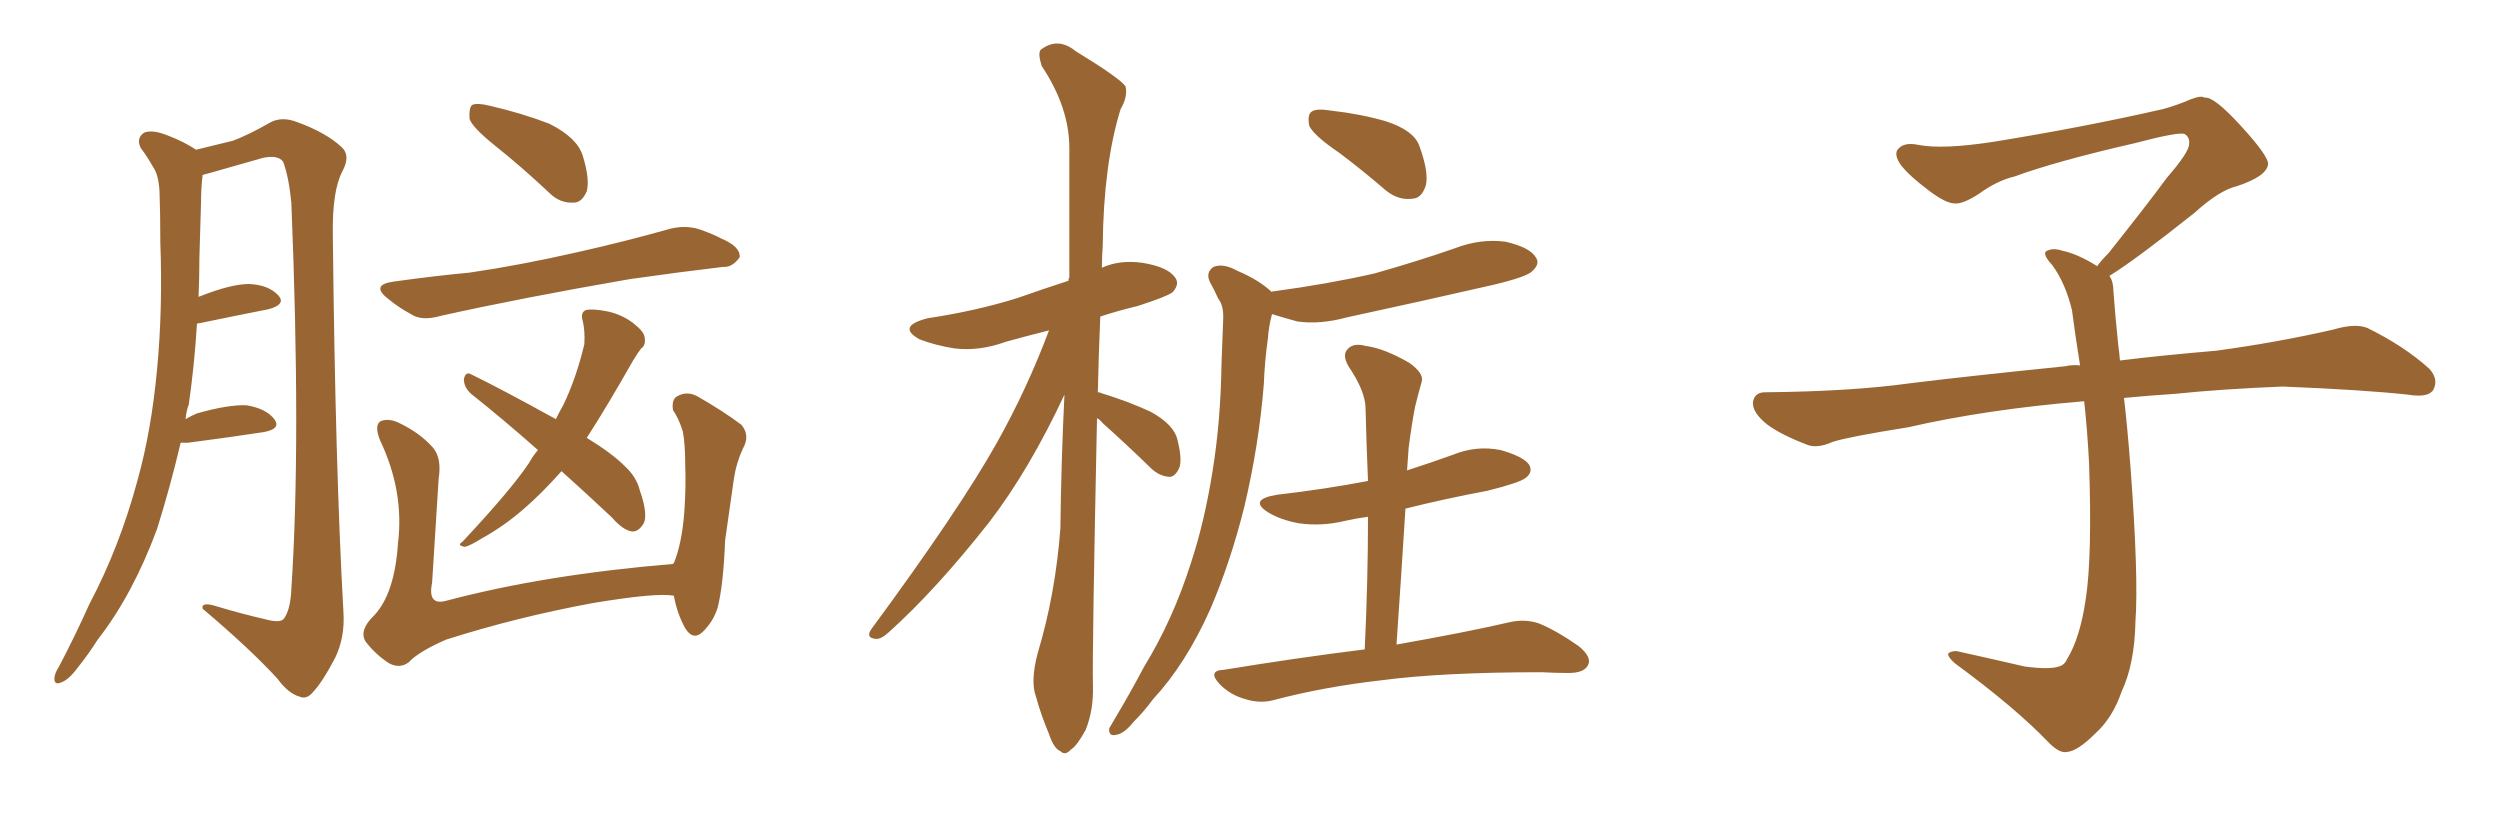 <svg xmlns="http://www.w3.org/2000/svg" xmlns:xlink="http://www.w3.org/1999/xlink" width="450" height="150"><path fill="#996633" padding="10" d="M32.52 79.69L32.52 79.69Q30.62 87.74 28.27 95.21L28.27 95.21Q23.88 107.08 17.58 115.14L17.58 115.14Q15.82 117.92 13.92 120.26L13.92 120.26Q12.30 122.46 10.84 122.90L10.84 122.90Q9.67 123.34 9.81 121.88L9.81 121.88Q9.96 121.00 10.55 120.12L10.55 120.12Q13.48 114.55 16.11 108.69L16.11 108.69Q21.53 98.44 24.76 86.43L24.76 86.43Q27.25 77.49 28.27 66.50L28.27 66.50Q29.30 55.66 28.86 43.65L28.86 43.65Q28.86 38.53 28.71 34.42L28.71 34.42Q28.56 31.49 27.54 30.03L27.54 30.03Q26.37 27.98 25.34 26.66L25.34 26.66Q24.46 24.90 25.93 23.88L25.93 23.88Q27.39 23.29 30.03 24.32L30.03 24.32Q33.11 25.49 35.30 26.95L35.30 26.95Q39.55 25.93 41.89 25.34L41.89 25.34Q44.68 24.32 48.78 21.97L48.78 21.97Q50.83 20.95 53.47 21.97L53.47 21.97Q58.74 23.88 61.52 26.51L61.52 26.51Q63.13 27.98 61.67 30.76L61.67 30.76Q59.77 34.28 59.91 42.33L59.91 42.33Q60.35 84.23 61.82 110.16L61.82 110.16Q62.11 114.70 60.35 118.36L60.35 118.36Q58.15 122.61 56.40 124.51L56.40 124.51Q55.22 125.98 53.91 125.39L53.91 125.39Q51.86 124.80 49.95 122.17L49.95 122.17Q44.97 116.75 36.47 109.57L36.47 109.57Q36.18 108.25 38.96 109.13L38.96 109.13Q43.36 110.45 47.75 111.47L47.75 111.47Q50.54 112.21 51.12 111.33L51.12 111.33Q52.29 109.72 52.44 106.05L52.44 106.05Q54.20 79.69 52.44 36.47L52.44 36.47Q52.00 31.93 50.98 29.15L50.98 29.15Q50.10 27.83 47.31 28.42L47.31 28.42Q42.63 29.74 38.09 31.05L38.09 31.05Q37.06 31.35 36.47 31.49L36.47 31.49Q36.18 33.98 36.18 36.62L36.18 36.62Q36.04 41.46 35.89 46.44L35.89 46.44Q35.89 49.80 35.74 53.47L35.74 53.47Q35.89 53.32 36.04 53.32L36.04 53.32Q41.60 51.12 44.82 51.12L44.82 51.12Q48.34 51.27 50.10 53.17L50.10 53.17Q51.56 54.79 48.34 55.66L48.34 55.66Q43.07 56.69 36.04 58.15L36.04 58.15Q35.60 58.15 35.45 58.30L35.45 58.30Q35.01 65.63 33.98 72.80L33.98 72.80Q33.54 73.97 33.40 75.44L33.40 75.44Q34.42 74.85 35.45 74.41L35.45 74.41Q41.16 72.80 44.38 72.95L44.38 72.95Q47.90 73.54 49.37 75.44L49.37 75.44Q50.68 77.20 47.46 77.78L47.46 77.78Q41.75 78.66 33.84 79.69L33.84 79.69Q33.11 79.69 32.52 79.69ZM88.92 26.07L88.92 26.07Q84.96 22.85 84.52 21.39L84.52 21.39Q84.38 19.48 84.96 18.90L84.96 18.90Q85.84 18.46 88.18 19.04L88.18 19.04Q93.90 20.36 98.88 22.27L98.88 22.27Q103.86 24.76 104.88 27.98L104.88 27.98Q106.20 32.23 105.62 34.42L105.62 34.42Q104.74 36.47 103.27 36.47L103.27 36.47Q100.78 36.62 98.88 34.72L98.88 34.72Q93.90 30.03 88.92 26.07ZM70.90 50.68L70.90 50.68Q78.22 49.66 84.52 49.07L84.52 49.07Q93.60 47.75 103.86 45.41L103.86 45.41Q112.35 43.51 120.70 41.16L120.70 41.16Q123.78 40.43 126.42 41.46L126.42 41.46Q128.76 42.33 129.79 42.92L129.79 42.92Q133.30 44.38 133.15 46.29L133.15 46.29Q131.84 48.19 130.08 48.05L130.08 48.05Q122.61 48.93 113.38 50.24L113.38 50.24Q93.90 53.61 79.39 56.84L79.39 56.84Q75.88 57.86 73.97 56.54L73.97 56.54Q71.78 55.37 70.02 53.91L70.02 53.91Q66.50 51.27 70.90 50.68ZM101.07 84.81L101.07 84.81Q97.56 88.77 94.34 91.55L94.34 91.55Q90.82 94.63 86.87 96.83L86.87 96.83Q84.52 98.29 83.64 98.44L83.64 98.44Q82.18 98.14 83.20 97.56L83.20 97.56Q91.99 88.18 95.21 83.35L95.21 83.35Q95.95 82.03 96.83 81.01L96.83 81.01Q90.53 75.44 84.81 70.90L84.81 70.90Q83.50 69.73 83.50 68.26L83.50 68.26Q83.79 66.80 84.81 67.38L84.81 67.38Q90.23 70.02 100.05 75.44L100.05 75.44Q100.78 73.97 101.37 72.95L101.37 72.95Q103.71 68.12 105.18 61.96L105.18 61.96Q105.32 59.47 104.88 57.71L104.88 57.71Q104.44 56.25 105.47 55.81L105.47 55.81Q106.79 55.52 109.57 56.10L109.57 56.10Q112.06 56.69 113.96 58.15L113.96 58.15Q115.87 59.62 116.02 60.64L116.02 60.64Q116.31 62.11 115.43 62.70L115.43 62.70Q114.84 63.43 113.96 64.89L113.96 64.89Q109.13 73.39 105.62 78.81L105.62 78.81Q110.16 81.59 112.50 83.94L112.50 83.94Q114.55 85.84 115.14 88.18L115.14 88.18Q116.89 93.16 115.58 94.63L115.58 94.63Q114.70 95.80 113.67 95.65L113.67 95.65Q112.06 95.36 110.16 93.16L110.16 93.16Q105.18 88.48 101.07 84.81ZM121.29 107.23L121.29 107.23L121.29 107.23Q118.21 106.64 106.79 108.54L106.79 108.54Q93.16 111.04 80.27 115.14L80.27 115.14Q75.29 117.33 73.54 119.24L73.54 119.24Q71.92 120.41 70.02 119.38L70.02 119.38Q67.53 117.77 65.77 115.43L65.77 115.43Q64.60 113.38 67.38 110.74L67.38 110.74Q71.04 106.79 71.63 97.85L71.63 97.85Q72.80 88.48 68.41 79.25L68.41 79.25Q67.24 76.32 68.70 75.73L68.70 75.73Q70.17 75.29 71.92 76.17L71.92 76.17Q75.59 77.93 77.93 80.57L77.93 80.57Q79.54 82.47 78.96 86.13L78.96 86.13Q78.37 95.65 77.78 104.88L77.78 104.88Q76.90 109.13 80.42 108.11L80.42 108.11Q98.14 103.42 121.14 101.51L121.14 101.51Q121.14 101.37 121.29 101.37L121.29 101.37Q122.75 97.85 123.19 91.99L123.19 91.99Q123.49 87.45 123.34 83.79L123.34 83.79Q123.34 79.83 122.90 77.64L122.90 77.64Q122.17 75.29 121.14 73.83L121.14 73.83Q120.85 71.92 121.88 71.34L121.88 71.34Q123.63 70.31 125.54 71.34L125.54 71.34Q130.37 74.12 133.45 76.46L133.45 76.46Q135.06 78.37 133.74 80.71L133.74 80.71Q132.57 83.20 132.13 85.99L132.13 85.99Q131.40 91.11 130.52 97.27L130.52 97.27Q130.22 105.18 129.20 109.28L129.20 109.28Q128.47 111.77 126.56 113.67L126.56 113.67Q124.80 115.43 123.34 113.09L123.34 113.09Q121.88 110.45 121.29 107.23ZM197.46 75.29L197.46 75.29Q196.58 117.48 196.73 123.34L196.73 123.34Q196.88 127.73 195.41 131.40L195.41 131.40Q193.80 134.33 192.77 134.91L192.77 134.91Q191.75 136.08 190.87 135.21L190.87 135.21Q189.70 134.77 188.82 132.13L188.82 132.13Q187.35 128.61 186.47 125.39L186.47 125.39Q185.45 122.61 186.77 117.63L186.77 117.63Q189.99 106.93 190.87 95.07L190.87 95.07Q191.02 82.62 191.60 71.04L191.60 71.04Q185.30 84.52 178.13 93.90L178.13 93.90Q168.46 106.20 159.96 113.82L159.96 113.82Q158.50 115.14 157.62 114.99L157.62 114.99Q155.86 114.84 156.74 113.38L156.74 113.38Q172.71 91.70 179.44 79.69L179.44 79.69Q184.86 70.02 188.82 59.47L188.82 59.47Q184.72 60.50 181.05 61.52L181.05 61.52Q176.22 63.28 171.68 62.70L171.68 62.70Q168.16 62.11 165.53 61.08L165.53 61.08Q161.28 58.74 166.99 57.28L166.99 57.28Q175.78 55.96 183.25 53.61L183.25 53.61Q187.79 52.00 192.33 50.54L192.33 50.54Q192.33 50.10 192.48 49.95L192.48 49.95Q192.48 37.65 192.48 26.66L192.48 26.66Q192.48 19.34 187.50 11.87L187.50 11.87Q186.77 9.52 187.35 8.94L187.35 8.94Q190.43 6.59 193.65 9.23L193.65 9.23Q201.56 14.06 202.59 15.53L202.59 15.53Q203.03 17.43 201.71 19.63L201.71 19.63Q198.63 29.59 198.49 44.24L198.49 44.24Q198.34 46.29 198.34 48.19L198.34 48.19Q201.56 46.73 205.66 47.31L205.66 47.31Q210.21 48.05 211.52 49.95L211.52 49.95Q212.40 51.12 211.08 52.59L211.08 52.59Q210.21 53.32 204.79 55.08L204.79 55.08Q201.12 55.96 198.05 56.98L198.05 56.98Q197.75 64.01 197.61 70.61L197.61 70.61Q198.05 70.61 198.19 70.75L198.19 70.75Q203.03 72.22 207.13 74.12L207.13 74.12Q211.38 76.46 211.96 79.25L211.96 79.25Q212.84 82.76 212.26 84.23L212.26 84.23Q211.52 85.84 210.50 85.84L210.50 85.84Q208.59 85.69 207.13 84.23L207.13 84.23Q202.59 79.83 198.49 76.17L198.49 76.17Q197.90 75.44 197.46 75.29ZM241.11 27.54L241.11 27.54Q236.57 24.46 235.69 22.71L235.69 22.71Q235.25 20.65 236.13 20.07L236.13 20.07Q237.01 19.48 239.65 19.92L239.65 19.92Q244.92 20.51 249.46 21.83L249.46 21.83Q254.44 23.44 255.47 26.22L255.47 26.22Q257.23 31.05 256.64 33.40L256.64 33.40Q255.91 35.60 254.44 35.74L254.44 35.74Q251.81 36.18 249.46 34.28L249.46 34.28Q245.21 30.62 241.11 27.54ZM228.96 52.59L228.96 52.59Q228.81 52.44 229.25 52.44L229.25 52.44Q239.06 51.12 247.41 49.22L247.41 49.22Q255.18 47.02 261.91 44.68L261.91 44.68Q266.46 42.92 271.00 43.51L271.00 43.51Q275.39 44.53 276.42 46.29L276.42 46.29Q277.29 47.46 275.83 48.78L275.83 48.78Q274.95 49.80 268.80 51.27L268.80 51.27Q255.32 54.35 242.43 57.13L242.43 57.13Q237.60 58.45 233.50 57.86L233.50 57.86Q230.86 57.13 228.96 56.54L228.96 56.54Q228.37 58.74 228.22 60.94L228.22 60.94Q227.64 65.04 227.49 69.14L227.49 69.14Q226.61 80.13 223.97 91.26L223.97 91.26Q221.48 101.22 217.82 109.72L217.82 109.72Q213.43 119.53 207.57 125.83L207.57 125.83Q205.96 128.03 204.05 129.93L204.05 129.93Q202.29 132.13 200.83 132.28L200.83 132.28Q199.51 132.57 199.66 131.10L199.66 131.10Q200.10 130.37 200.68 129.35L200.68 129.35Q203.32 124.95 205.96 119.97L205.96 119.97Q211.08 111.62 214.31 101.51L214.31 101.51Q216.80 94.04 218.26 84.81L218.26 84.81Q219.73 75.73 219.87 65.48L219.87 65.48Q220.02 61.23 220.17 57.57L220.17 57.57Q220.31 55.08 219.29 53.76L219.29 53.76Q218.41 51.86 217.82 50.83L217.82 50.83Q216.94 49.07 218.41 48.05L218.41 48.05Q220.17 47.31 222.80 48.78L222.80 48.78Q226.61 50.39 228.96 52.59ZM245.65 116.89L245.65 116.89L245.65 116.89Q246.24 104.44 246.24 93.02L246.24 93.02Q244.04 93.31 242.14 93.75L242.14 93.75Q237.89 94.78 233.79 94.19L233.79 94.19Q230.57 93.60 228.37 92.29L228.37 92.29Q224.56 89.94 229.83 89.06L229.83 89.06Q238.62 88.04 246.24 86.57L246.24 86.57Q245.95 79.83 245.80 73.54L245.80 73.54Q245.80 70.46 242.72 65.92L242.72 65.92Q241.55 63.87 242.58 62.84L242.58 62.84Q243.60 61.67 245.80 62.26L245.80 62.26Q249.17 62.70 253.71 65.33L253.71 65.33Q256.35 67.24 255.91 68.70L255.91 68.70Q255.32 70.75 254.74 73.10L254.74 73.10Q254.15 76.03 253.56 80.57L253.56 80.57Q253.42 82.47 253.27 84.67L253.27 84.67Q257.37 83.35 261.47 81.88L261.47 81.88Q265.72 80.13 270.12 81.01L270.12 81.01Q274.22 82.18 275.24 83.64L275.24 83.64Q275.98 84.96 274.66 85.99L274.66 85.99Q273.63 86.87 267.77 88.33L267.77 88.33Q260.01 89.79 252.98 91.55L252.98 91.55Q252.25 103.27 251.37 116.02L251.37 116.02Q263.82 113.82 271.44 112.06L271.44 112.06Q274.37 111.33 277.00 112.21L277.00 112.21Q280.22 113.53 284.18 116.31L284.18 116.31Q286.67 118.36 285.79 119.82L285.79 119.82Q285.06 121.14 282.28 121.14L282.28 121.14Q279.93 121.14 277.59 121.00L277.59 121.00Q259.57 121.00 248.58 122.46L248.58 122.46Q238.33 123.63 229.39 125.98L229.39 125.98Q226.90 126.71 224.12 125.83L224.12 125.83Q221.48 125.10 219.58 123.19L219.58 123.19Q217.24 120.70 220.31 120.56L220.31 120.56Q233.79 118.36 245.65 116.89ZM379.69 49.66L379.69 49.66L379.69 49.66Q380.42 50.68 380.42 52.44L380.42 52.44Q380.71 56.54 381.30 62.26L381.30 62.26Q381.45 63.13 381.59 64.89L381.59 64.89Q388.62 64.01 398.88 63.13L398.88 63.13Q409.72 61.67 419.97 59.33L419.97 59.33Q423.93 58.15 426.12 59.03L426.12 59.03Q432.71 62.26 437.26 66.36L437.26 66.36Q439.01 68.26 437.99 70.17L437.99 70.17Q437.11 71.63 433.45 71.04L433.45 71.04Q425.54 70.17 410.89 69.58L410.89 69.58Q399.90 70.02 391.41 70.90L391.41 70.90Q386.87 71.19 382.32 71.63L382.32 71.63Q382.91 76.61 383.50 84.23L383.50 84.23Q384.96 103.86 384.38 111.91L384.38 111.91Q384.23 119.53 381.88 124.51L381.88 124.51Q380.27 129.20 377.20 131.98L377.20 131.98Q373.97 135.21 372.07 135.35L372.07 135.35Q370.75 135.64 368.85 133.74L368.85 133.74Q362.84 127.44 351.86 119.38L351.86 119.38Q350.54 118.21 350.68 117.63L350.68 117.63Q351.12 117.19 352.15 117.19L352.15 117.19Q358.15 118.51 364.45 119.97L364.45 119.97Q368.85 120.56 370.61 119.97L370.61 119.97Q371.63 119.68 372.07 118.65L372.07 118.65Q374.41 114.84 375.44 107.81L375.44 107.81Q376.61 100.20 376.03 83.35L376.03 83.35Q375.73 77.49 375.15 72.22L375.15 72.22Q357.57 73.68 343.51 76.90L343.51 76.90Q332.52 78.66 329.88 79.54L329.88 79.54Q327.25 80.71 325.49 80.13L325.49 80.13Q320.80 78.37 318.16 76.46L318.16 76.46Q315.38 74.27 315.53 72.36L315.53 72.36Q315.82 70.61 317.72 70.61L317.72 70.61Q333.25 70.46 343.80 68.99L343.80 68.99Q353.17 67.82 371.78 65.92L371.78 65.92Q372.95 65.63 374.41 65.77L374.41 65.77Q373.54 60.35 372.95 55.81L372.95 55.81Q371.78 50.98 369.43 47.75L369.43 47.75Q367.68 45.85 368.26 45.26L368.26 45.26Q369.43 44.53 371.19 45.12L371.19 45.12Q373.97 45.70 377.49 47.90L377.49 47.90Q378.22 46.88 379.54 45.56L379.54 45.56Q386.43 36.91 390.09 31.93L390.09 31.93Q394.04 27.39 394.04 25.93L394.04 25.93Q394.19 24.76 393.31 24.17L393.31 24.17Q392.58 23.58 384.23 25.78L384.23 25.78Q370.17 29.00 362.55 31.79L362.55 31.79Q359.47 32.52 356.25 34.86L356.25 34.86Q353.32 36.77 351.86 36.62L351.86 36.62Q350.24 36.62 347.17 34.28L347.17 34.28Q343.65 31.64 342.19 29.74L342.19 29.74Q341.02 28.13 341.46 27.10L341.46 27.10Q342.48 25.49 345.26 26.07L345.26 26.07Q349.66 26.95 359.03 25.49L359.03 25.49Q375.29 22.85 389.36 19.63L389.36 19.63Q391.99 18.90 394.34 17.87L394.34 17.87Q396.24 17.14 396.83 17.58L396.83 17.58Q398.44 17.29 403.27 22.56L403.27 22.56Q408.40 28.13 408.25 29.59L408.25 29.59Q407.96 31.79 402.54 33.54L402.54 33.54Q399.46 34.28 394.92 38.38L394.92 38.38Q384.23 46.88 379.69 49.66Z"/></svg>